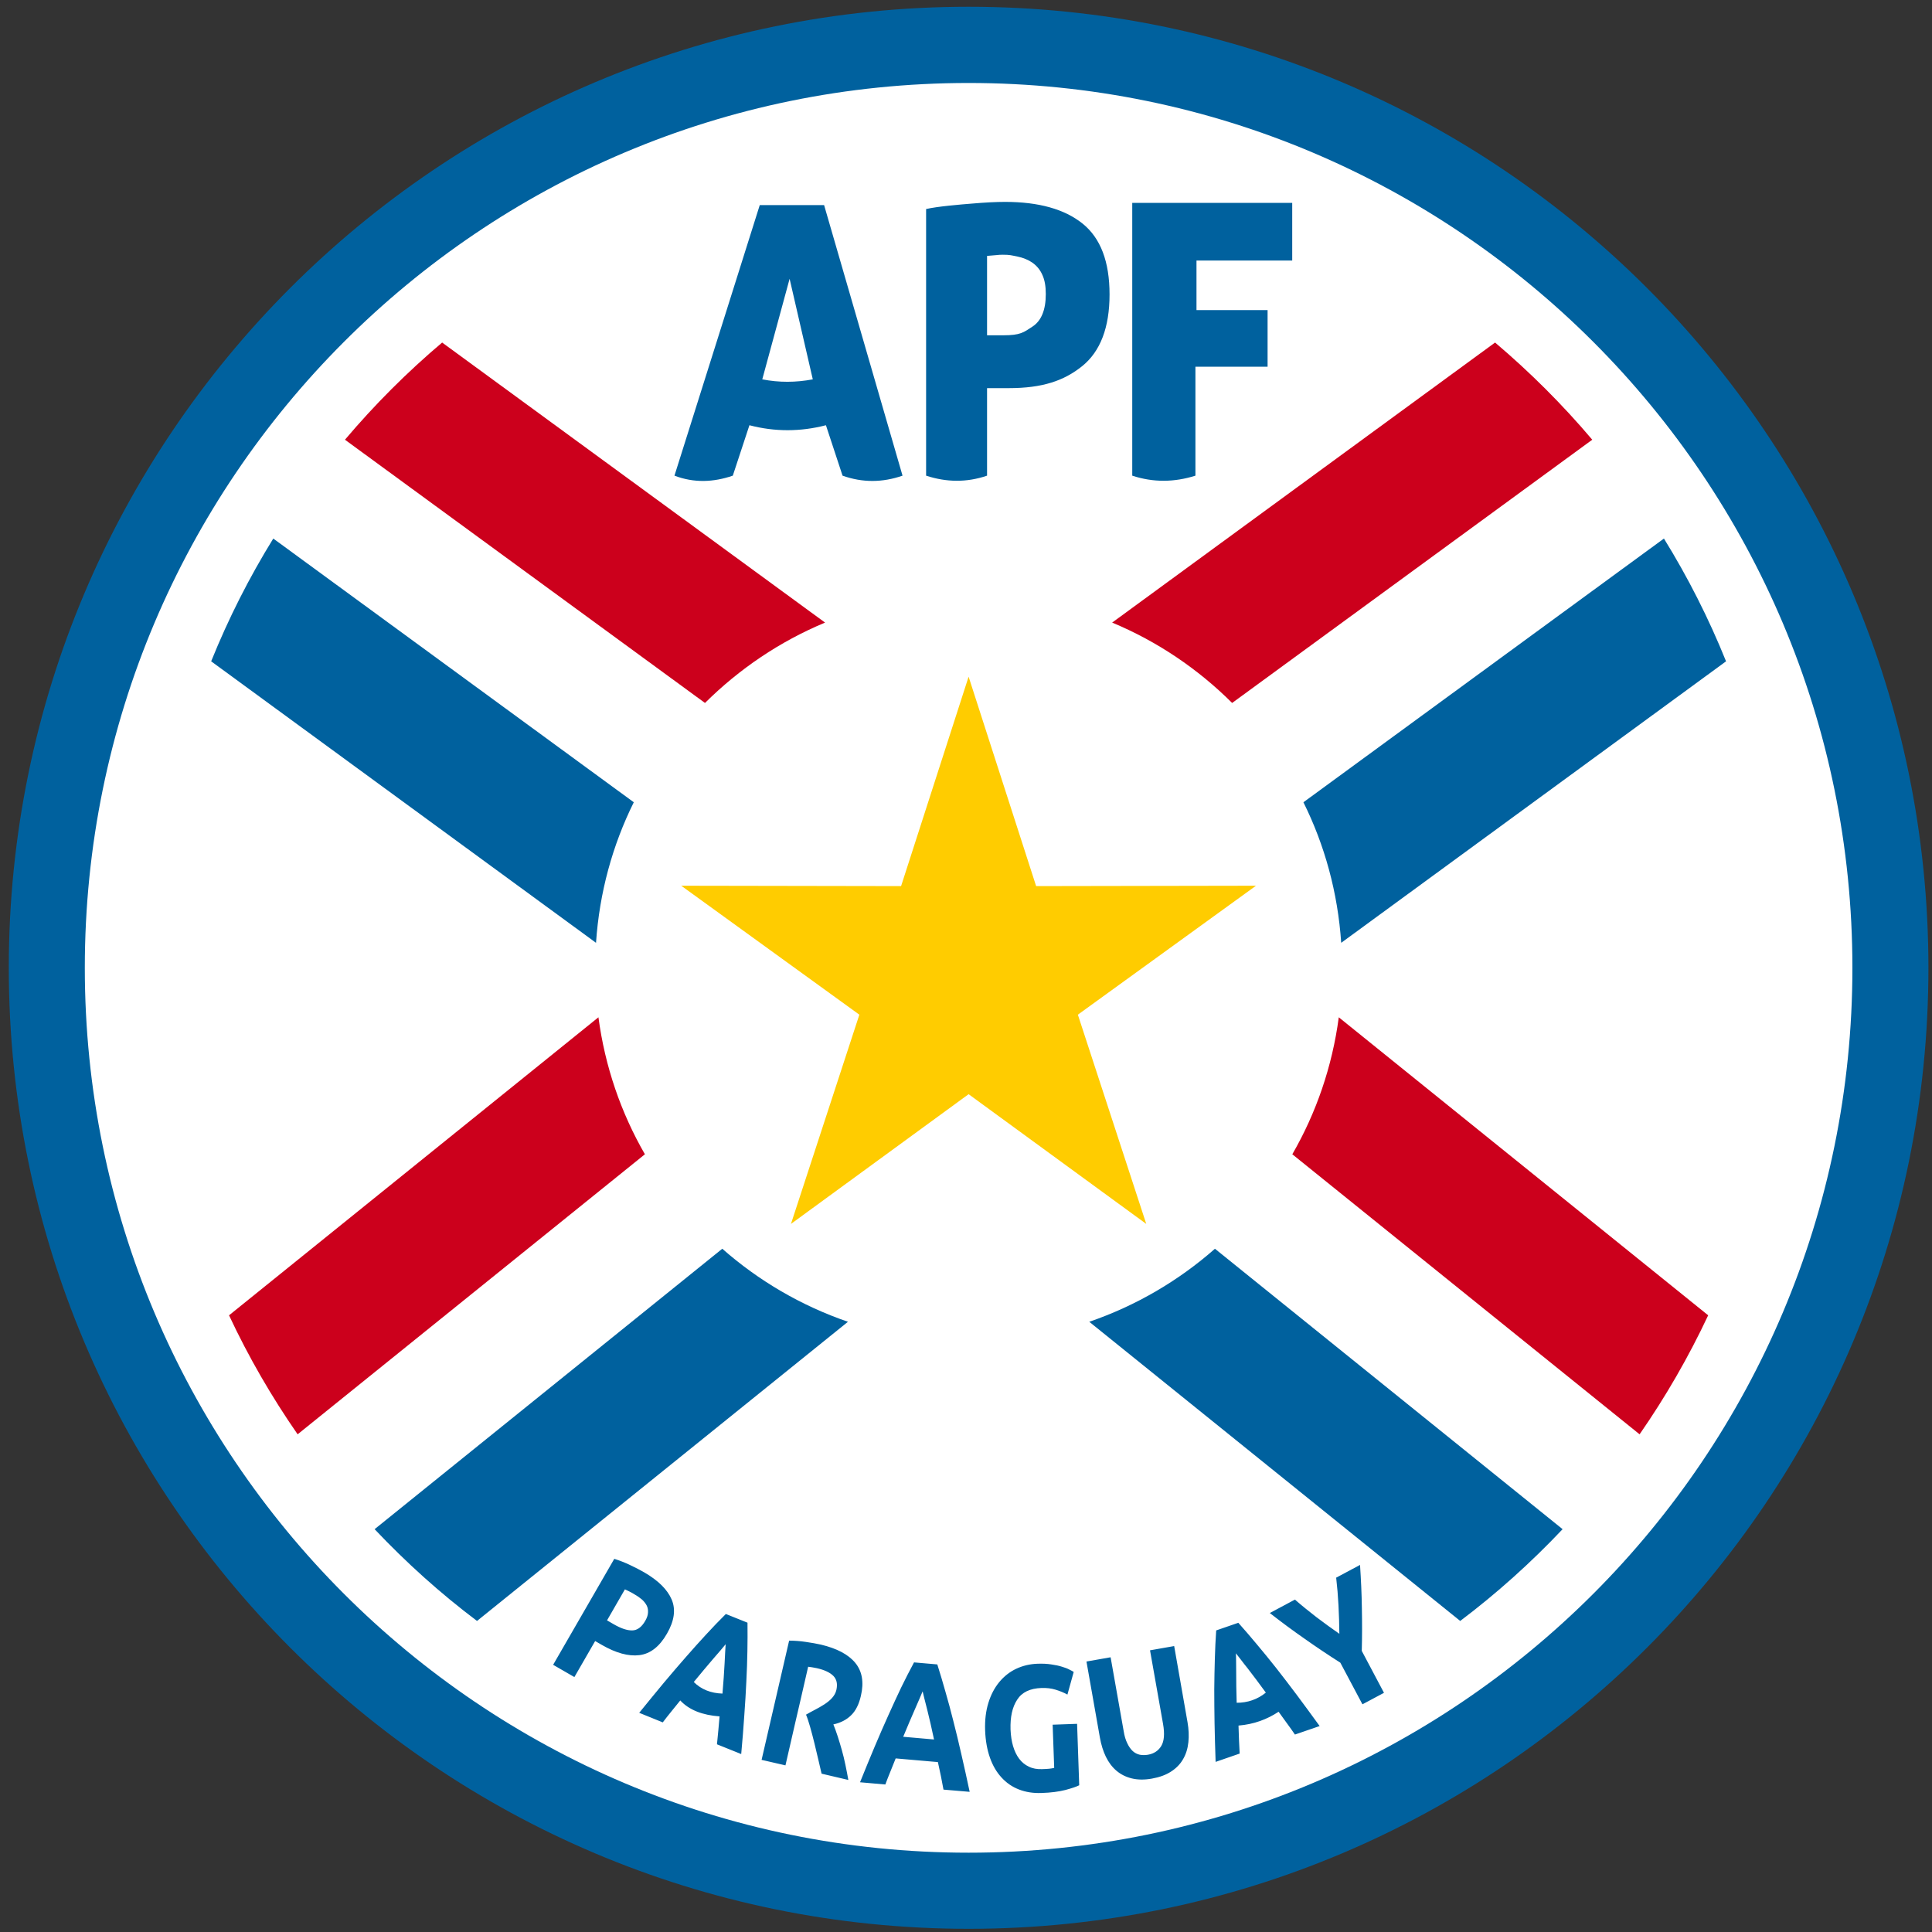 <svg width="20" height="20" viewBox="0 0 20 20" fill="none" xmlns="http://www.w3.org/2000/svg">
<rect x="0" y="0" width="20" height="20" fill="#333333" stroke="none"/>
<g id="g10">
<g id="g12">
<path id="path14" fill-rule="evenodd" clip-rule="evenodd" d="M10.027 0.07C15.515 0.07 19.963 4.525 19.963 10.019C19.963 15.513 15.515 19.967 10.027 19.967C4.539 19.967 0.091 15.513 0.091 10.019C0.091 4.525 4.539 0.07 10.027 0.07Z" fill="#00619E"/>
<path id="path18" fill-rule="evenodd" clip-rule="evenodd" d="M10.027 0.859C15.08 0.859 19.176 4.96 19.176 10.019C19.176 15.078 15.08 19.179 10.027 19.179C4.974 19.179 0.878 15.078 0.878 10.019C0.878 4.96 4.974 0.859 10.027 0.859Z" fill="white"/>
<path id="path20" fill-rule="evenodd" clip-rule="evenodd" d="M10.027 7.005L10.726 9.173L13.002 9.169L11.158 10.504L11.866 12.67L10.027 11.327L8.188 12.67L8.896 10.504L7.052 9.169L9.328 9.173L10.027 7.005Z" fill="#FFCC00"/>
<path id="path22" fill-rule="evenodd" clip-rule="evenodd" d="M2.371 13.616L6.195 10.531C6.263 11.042 6.429 11.521 6.676 11.949L3.081 14.848C2.812 14.46 2.573 14.048 2.371 13.616ZM4.577 3.546L8.541 6.445C8.073 6.64 7.652 6.925 7.298 7.277L3.571 4.552C3.878 4.189 4.214 3.853 4.577 3.546ZM16.483 4.552L12.755 7.277C12.402 6.925 11.981 6.64 11.513 6.445L15.477 3.546C15.839 3.853 16.176 4.189 16.483 4.552ZM16.973 14.848L13.378 11.949C13.625 11.521 13.791 11.042 13.859 10.531L17.683 13.616C17.48 14.048 17.242 14.46 16.973 14.848Z" fill="#CC001C"/>
<path id="path24" fill-rule="evenodd" clip-rule="evenodd" d="M15.116 16.78L11.276 13.683C11.76 13.517 12.201 13.258 12.577 12.927L16.176 15.83C15.85 16.175 15.495 16.494 15.116 16.78ZM2.829 5.575L6.561 8.305C6.341 8.748 6.205 9.24 6.17 9.76L2.186 6.846C2.365 6.402 2.58 5.978 2.829 5.575ZM17.868 6.846L13.884 9.76C13.849 9.24 13.713 8.748 13.493 8.305L17.225 5.575C17.474 5.978 17.689 6.402 17.868 6.846ZM3.878 15.83L7.477 12.927C7.853 13.258 8.294 13.517 8.778 13.683L4.938 16.78C4.558 16.494 4.204 16.175 3.878 15.83Z" fill="#00619E"/>
<path id="path26" d="M8.722 4.924L8.55 4.402C8.286 4.47 8.022 4.471 7.758 4.402L7.586 4.924C7.385 4.993 7.184 5.001 6.982 4.924L7.865 2.123H8.531L9.343 4.924C9.136 4.996 8.929 4.998 8.722 4.924ZM8.174 2.886L7.891 3.927C8.065 3.961 8.239 3.96 8.414 3.927L8.174 2.886ZM10.405 2.09C10.753 2.09 11.02 2.165 11.206 2.314C11.393 2.464 11.486 2.708 11.486 3.048C11.486 3.39 11.391 3.638 11.203 3.79C11.014 3.942 10.791 4.018 10.442 4.018H10.218C10.218 4.32 10.218 4.622 10.218 4.924C10.008 4.996 9.797 4.993 9.587 4.924V2.164C9.702 2.137 9.94 2.117 10.068 2.107C10.196 2.096 10.308 2.09 10.405 2.09ZM10.38 2.637C10.342 2.637 10.351 2.638 10.314 2.641C10.277 2.644 10.245 2.647 10.218 2.649V3.471H10.383C10.565 3.471 10.596 3.441 10.688 3.381C10.78 3.321 10.826 3.208 10.826 3.044C10.826 2.964 10.815 2.899 10.791 2.847C10.768 2.794 10.734 2.753 10.69 2.721C10.646 2.69 10.593 2.668 10.53 2.655C10.467 2.643 10.456 2.637 10.38 2.637ZM11.721 4.924V2.1H13.377V2.697H12.386V3.21H13.122V3.796H12.375V4.924C12.157 4.993 11.939 4.996 11.721 4.924Z" fill="#00619E"/>
<path id="path28" d="M6.669 16.277C6.814 16.361 6.909 16.455 6.953 16.558C6.997 16.661 6.981 16.779 6.904 16.912C6.827 17.046 6.732 17.12 6.619 17.134C6.506 17.148 6.376 17.112 6.23 17.028L6.161 16.988L5.946 17.361L5.726 17.234L6.359 16.137C6.413 16.154 6.468 16.175 6.524 16.202C6.58 16.229 6.628 16.253 6.669 16.277ZM6.559 16.499C6.543 16.489 6.527 16.481 6.511 16.473C6.495 16.465 6.481 16.458 6.469 16.453L6.284 16.774L6.353 16.814C6.429 16.858 6.493 16.879 6.545 16.878C6.597 16.877 6.642 16.844 6.679 16.78C6.697 16.749 6.707 16.72 6.708 16.694C6.71 16.668 6.706 16.643 6.695 16.621C6.683 16.598 6.666 16.576 6.643 16.556C6.619 16.536 6.591 16.517 6.559 16.499ZM7.422 18.057C7.427 18.011 7.432 17.963 7.436 17.914C7.44 17.865 7.444 17.816 7.449 17.768C7.273 17.755 7.135 17.703 7.042 17.603C7.011 17.641 6.98 17.68 6.949 17.718C6.918 17.756 6.889 17.793 6.861 17.83L6.617 17.731C6.708 17.619 6.793 17.515 6.872 17.42C6.951 17.326 7.027 17.237 7.1 17.154C7.172 17.072 7.242 16.993 7.31 16.92C7.377 16.847 7.445 16.776 7.514 16.708L7.738 16.798C7.739 16.895 7.739 16.993 7.737 17.093C7.735 17.193 7.732 17.298 7.726 17.408C7.721 17.518 7.714 17.634 7.705 17.757C7.697 17.88 7.686 18.014 7.673 18.158L7.422 18.057ZM7.512 17.021C7.5 17.036 7.483 17.056 7.461 17.082C7.439 17.108 7.413 17.138 7.384 17.171C7.356 17.205 7.324 17.242 7.289 17.283C7.255 17.324 7.219 17.367 7.182 17.412C7.26 17.49 7.36 17.528 7.479 17.532C7.484 17.474 7.488 17.418 7.492 17.365C7.496 17.312 7.499 17.263 7.501 17.219C7.503 17.174 7.505 17.135 7.507 17.101C7.509 17.067 7.511 17.041 7.512 17.021ZM8.498 17.025C8.662 17.064 8.781 17.126 8.853 17.213C8.925 17.3 8.945 17.414 8.912 17.555C8.892 17.643 8.858 17.711 8.81 17.757C8.762 17.804 8.701 17.835 8.627 17.851C8.642 17.888 8.657 17.929 8.672 17.975C8.687 18.021 8.701 18.069 8.715 18.118C8.729 18.167 8.741 18.218 8.752 18.271C8.763 18.324 8.773 18.375 8.782 18.426L8.505 18.361C8.47 18.214 8.396 17.872 8.344 17.75C8.454 17.684 8.629 17.621 8.658 17.495C8.672 17.433 8.662 17.385 8.627 17.349C8.592 17.314 8.536 17.287 8.456 17.269C8.438 17.265 8.422 17.262 8.408 17.26C8.393 17.258 8.379 17.256 8.366 17.254L8.288 17.594L8.236 17.818L8.131 18.275L7.884 18.218L8.169 16.984C8.225 16.984 8.283 16.988 8.341 16.997C8.4 17.005 8.452 17.015 8.498 17.025ZM9.767 18.526C9.759 18.48 9.75 18.433 9.74 18.385C9.729 18.337 9.719 18.289 9.709 18.241L9.272 18.203C9.254 18.248 9.235 18.294 9.217 18.34C9.198 18.385 9.181 18.43 9.165 18.473L8.903 18.45C8.957 18.316 9.008 18.192 9.056 18.078C9.104 17.964 9.151 17.857 9.196 17.757C9.241 17.657 9.285 17.561 9.328 17.471C9.372 17.381 9.416 17.294 9.462 17.209L9.703 17.23C9.732 17.322 9.76 17.416 9.787 17.512C9.815 17.608 9.842 17.709 9.869 17.816C9.896 17.922 9.924 18.036 9.951 18.156C9.979 18.277 10.008 18.408 10.038 18.549L9.767 18.526ZM9.551 17.509C9.544 17.527 9.534 17.551 9.52 17.582C9.507 17.613 9.491 17.649 9.473 17.69C9.456 17.73 9.436 17.775 9.415 17.824C9.394 17.873 9.372 17.925 9.35 17.979L9.669 18.007C9.657 17.95 9.645 17.895 9.633 17.843C9.621 17.792 9.61 17.744 9.599 17.701C9.588 17.658 9.578 17.62 9.57 17.587C9.562 17.554 9.556 17.528 9.551 17.509ZM10.781 17.474C10.663 17.478 10.579 17.518 10.53 17.595C10.479 17.672 10.457 17.775 10.461 17.904C10.464 17.968 10.472 18.024 10.487 18.075C10.502 18.126 10.523 18.17 10.55 18.206C10.577 18.242 10.611 18.27 10.65 18.288C10.69 18.308 10.736 18.316 10.788 18.314C10.816 18.313 10.84 18.312 10.86 18.31C10.88 18.308 10.898 18.305 10.913 18.301L10.897 17.854L11.15 17.845L11.172 18.481C11.143 18.496 11.095 18.512 11.028 18.53C10.961 18.547 10.879 18.558 10.78 18.561C10.696 18.564 10.619 18.552 10.549 18.525C10.479 18.498 10.419 18.457 10.368 18.401C10.317 18.346 10.277 18.278 10.248 18.196C10.219 18.114 10.202 18.02 10.198 17.914C10.194 17.806 10.206 17.71 10.232 17.627C10.258 17.543 10.296 17.471 10.345 17.412C10.394 17.353 10.452 17.307 10.52 17.275C10.588 17.243 10.661 17.226 10.738 17.223C10.791 17.221 10.839 17.223 10.883 17.23C10.926 17.236 10.963 17.244 10.994 17.254C11.025 17.263 11.051 17.273 11.071 17.284C11.092 17.294 11.107 17.302 11.115 17.308L11.05 17.542C11.015 17.523 10.975 17.506 10.929 17.492C10.884 17.478 10.834 17.472 10.781 17.474ZM11.925 18.412C11.847 18.426 11.777 18.425 11.716 18.41C11.655 18.395 11.603 18.369 11.558 18.331C11.513 18.293 11.477 18.245 11.448 18.186C11.42 18.128 11.399 18.061 11.386 17.987L11.247 17.2L11.497 17.156L11.632 17.919C11.64 17.971 11.653 18.013 11.67 18.047C11.686 18.081 11.705 18.108 11.727 18.128C11.748 18.147 11.773 18.159 11.799 18.165C11.826 18.17 11.854 18.17 11.884 18.165C11.945 18.154 11.991 18.124 12.021 18.075C12.051 18.025 12.058 17.95 12.04 17.847L11.905 17.084L12.155 17.04L12.293 17.827C12.306 17.901 12.309 17.971 12.302 18.036C12.295 18.102 12.277 18.16 12.247 18.211C12.218 18.262 12.176 18.305 12.123 18.339C12.07 18.374 12.003 18.398 11.925 18.412ZM13.405 17.956C13.379 17.918 13.352 17.879 13.322 17.839C13.293 17.8 13.264 17.76 13.236 17.72C13.116 17.799 12.98 17.85 12.821 17.863C12.823 17.912 12.825 17.961 12.826 18.011C12.828 18.06 12.83 18.107 12.833 18.153L12.584 18.239C12.579 18.094 12.575 17.96 12.573 17.837C12.571 17.713 12.57 17.597 12.57 17.487C12.571 17.377 12.573 17.272 12.576 17.172C12.579 17.072 12.583 16.974 12.59 16.878L12.819 16.799C12.883 16.871 12.947 16.945 13.011 17.022C13.075 17.098 13.142 17.18 13.21 17.266C13.278 17.353 13.349 17.445 13.423 17.544C13.497 17.643 13.576 17.751 13.661 17.868L13.405 17.956ZM12.794 17.115C12.795 17.135 12.796 17.161 12.796 17.195C12.796 17.229 12.796 17.268 12.797 17.312C12.797 17.357 12.797 17.406 12.798 17.459C12.799 17.513 12.8 17.568 12.802 17.627C12.915 17.627 13.016 17.593 13.104 17.522C13.07 17.475 13.037 17.431 13.005 17.388C12.973 17.345 12.943 17.306 12.916 17.271C12.888 17.236 12.864 17.206 12.844 17.179C12.823 17.152 12.806 17.131 12.794 17.115ZM13.865 16.913C13.864 16.814 13.861 16.716 13.856 16.619C13.851 16.523 13.843 16.427 13.832 16.332L14.079 16.2C14.089 16.352 14.096 16.5 14.098 16.646C14.101 16.791 14.101 16.94 14.097 17.09L14.327 17.524L14.104 17.643L13.875 17.212C13.748 17.131 13.625 17.049 13.505 16.964C13.384 16.88 13.264 16.791 13.145 16.698L13.405 16.559C13.477 16.622 13.552 16.682 13.628 16.741C13.705 16.799 13.784 16.857 13.865 16.913Z" fill="#00619E"/>
</g>
</g>
</svg>
